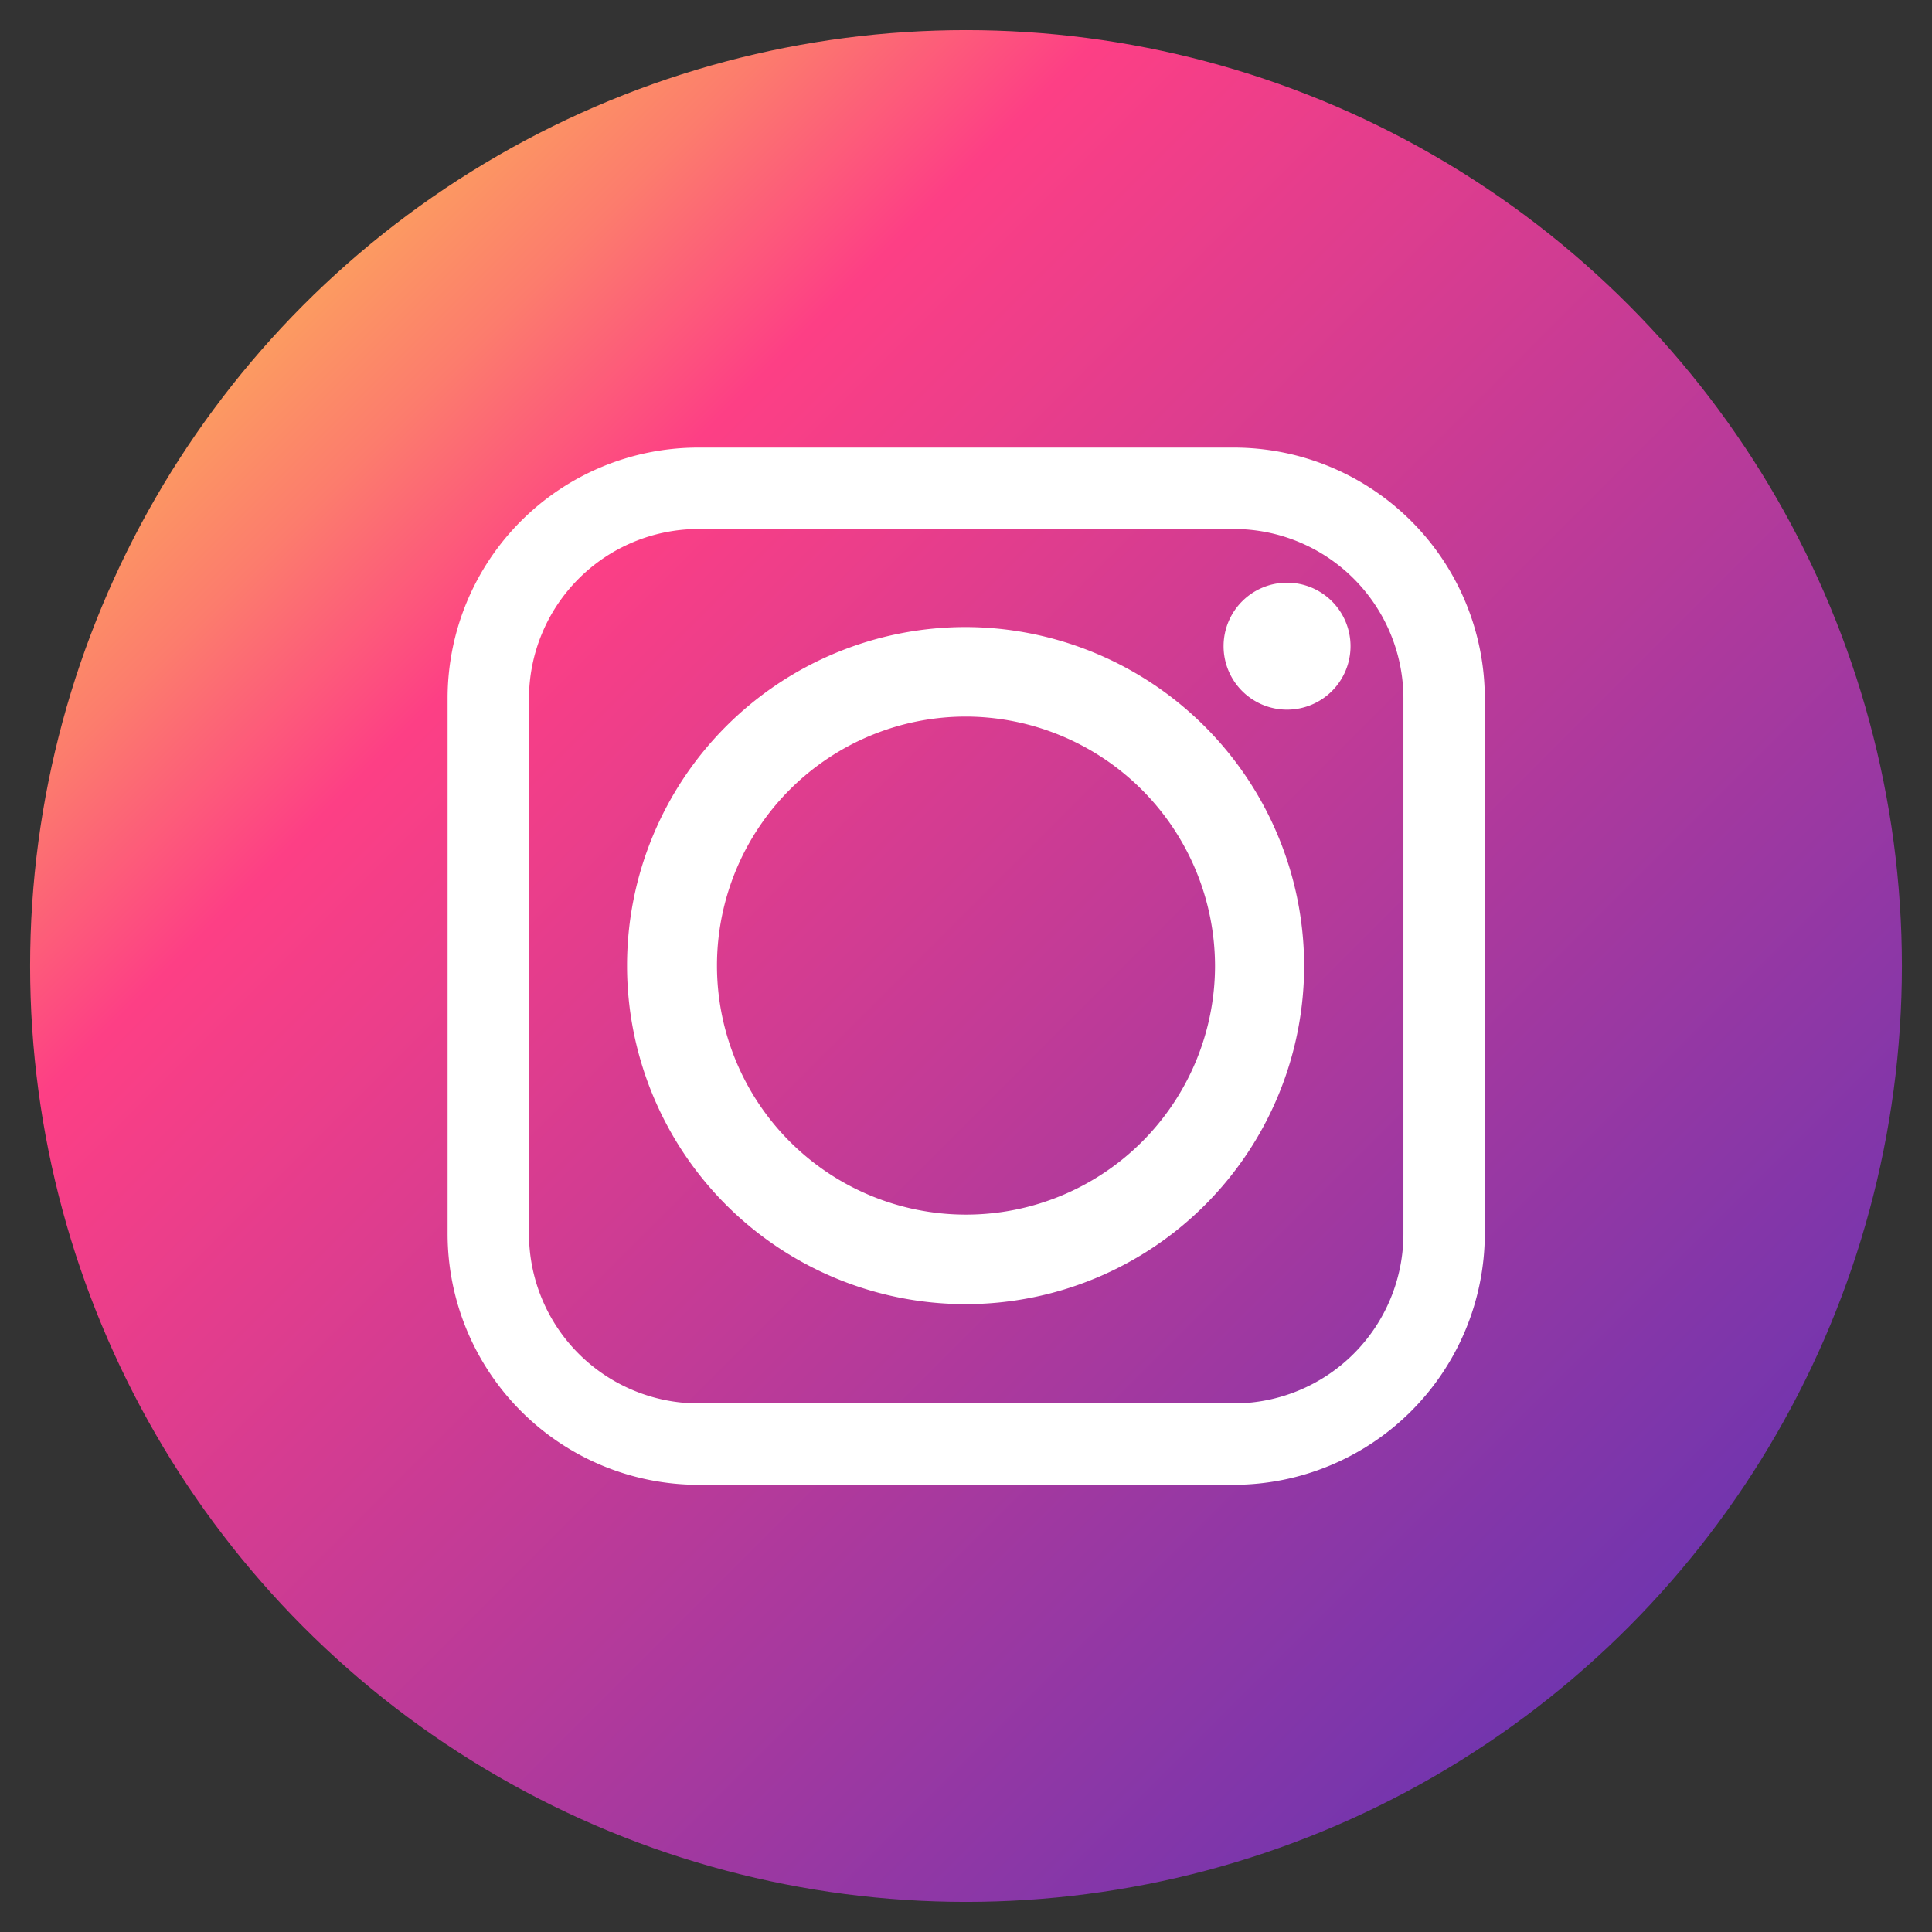 <svg id="Layer_1" data-name="Layer 1" xmlns="http://www.w3.org/2000/svg" xmlns:xlink="http://www.w3.org/1999/xlink" viewBox="0 0 47.48 47.48"><rect x="0" y="0" width="47.48" height="47.48" fill="#333333" stroke="none"/><defs><style>.cls-1{fill:url(#linear-gradient);}.cls-2{fill:#fff;}</style><linearGradient id="linear-gradient" x1="40" y1="40" x2="7.47" y2="7.47" gradientUnits="userSpaceOnUse"><stop offset="0" stop-color="#7235ae"/><stop offset="0.8" stop-color="#fd3f85"/><stop offset="0.92" stop-color="#fc7c6d"/><stop offset="1" stop-color="#fc9b61"/></linearGradient></defs><circle class="cls-1" cx="23.74" cy="23.74" r="23"/><path class="cls-2" d="M23.73,15.41a8.32,8.32,0,1,0,8.32,8.32A8.34,8.34,0,0,0,23.73,15.41Zm6.13,8.32a6.12,6.12,0,1,1-6.13-6.12A6.14,6.14,0,0,1,29.86,23.73Z"/><path class="cls-2" d="M31.64,14.32a1.56,1.56,0,1,0,1.55,1.56A1.56,1.56,0,0,0,31.64,14.32Z"/><path class="cls-2" d="M30.32,11H17.15A6.16,6.16,0,0,0,11,17.15V30.32a6.17,6.17,0,0,0,6.16,6.17H30.32a6.18,6.18,0,0,0,6.17-6.17V17.15A6.17,6.17,0,0,0,30.32,11Zm4.17,6.16V30.32a4.17,4.17,0,0,1-4.17,4.17H17.15A4.17,4.17,0,0,1,13,30.32V17.15A4.17,4.17,0,0,1,17.15,13H30.32A4.17,4.17,0,0,1,34.49,17.15Z"/></svg>